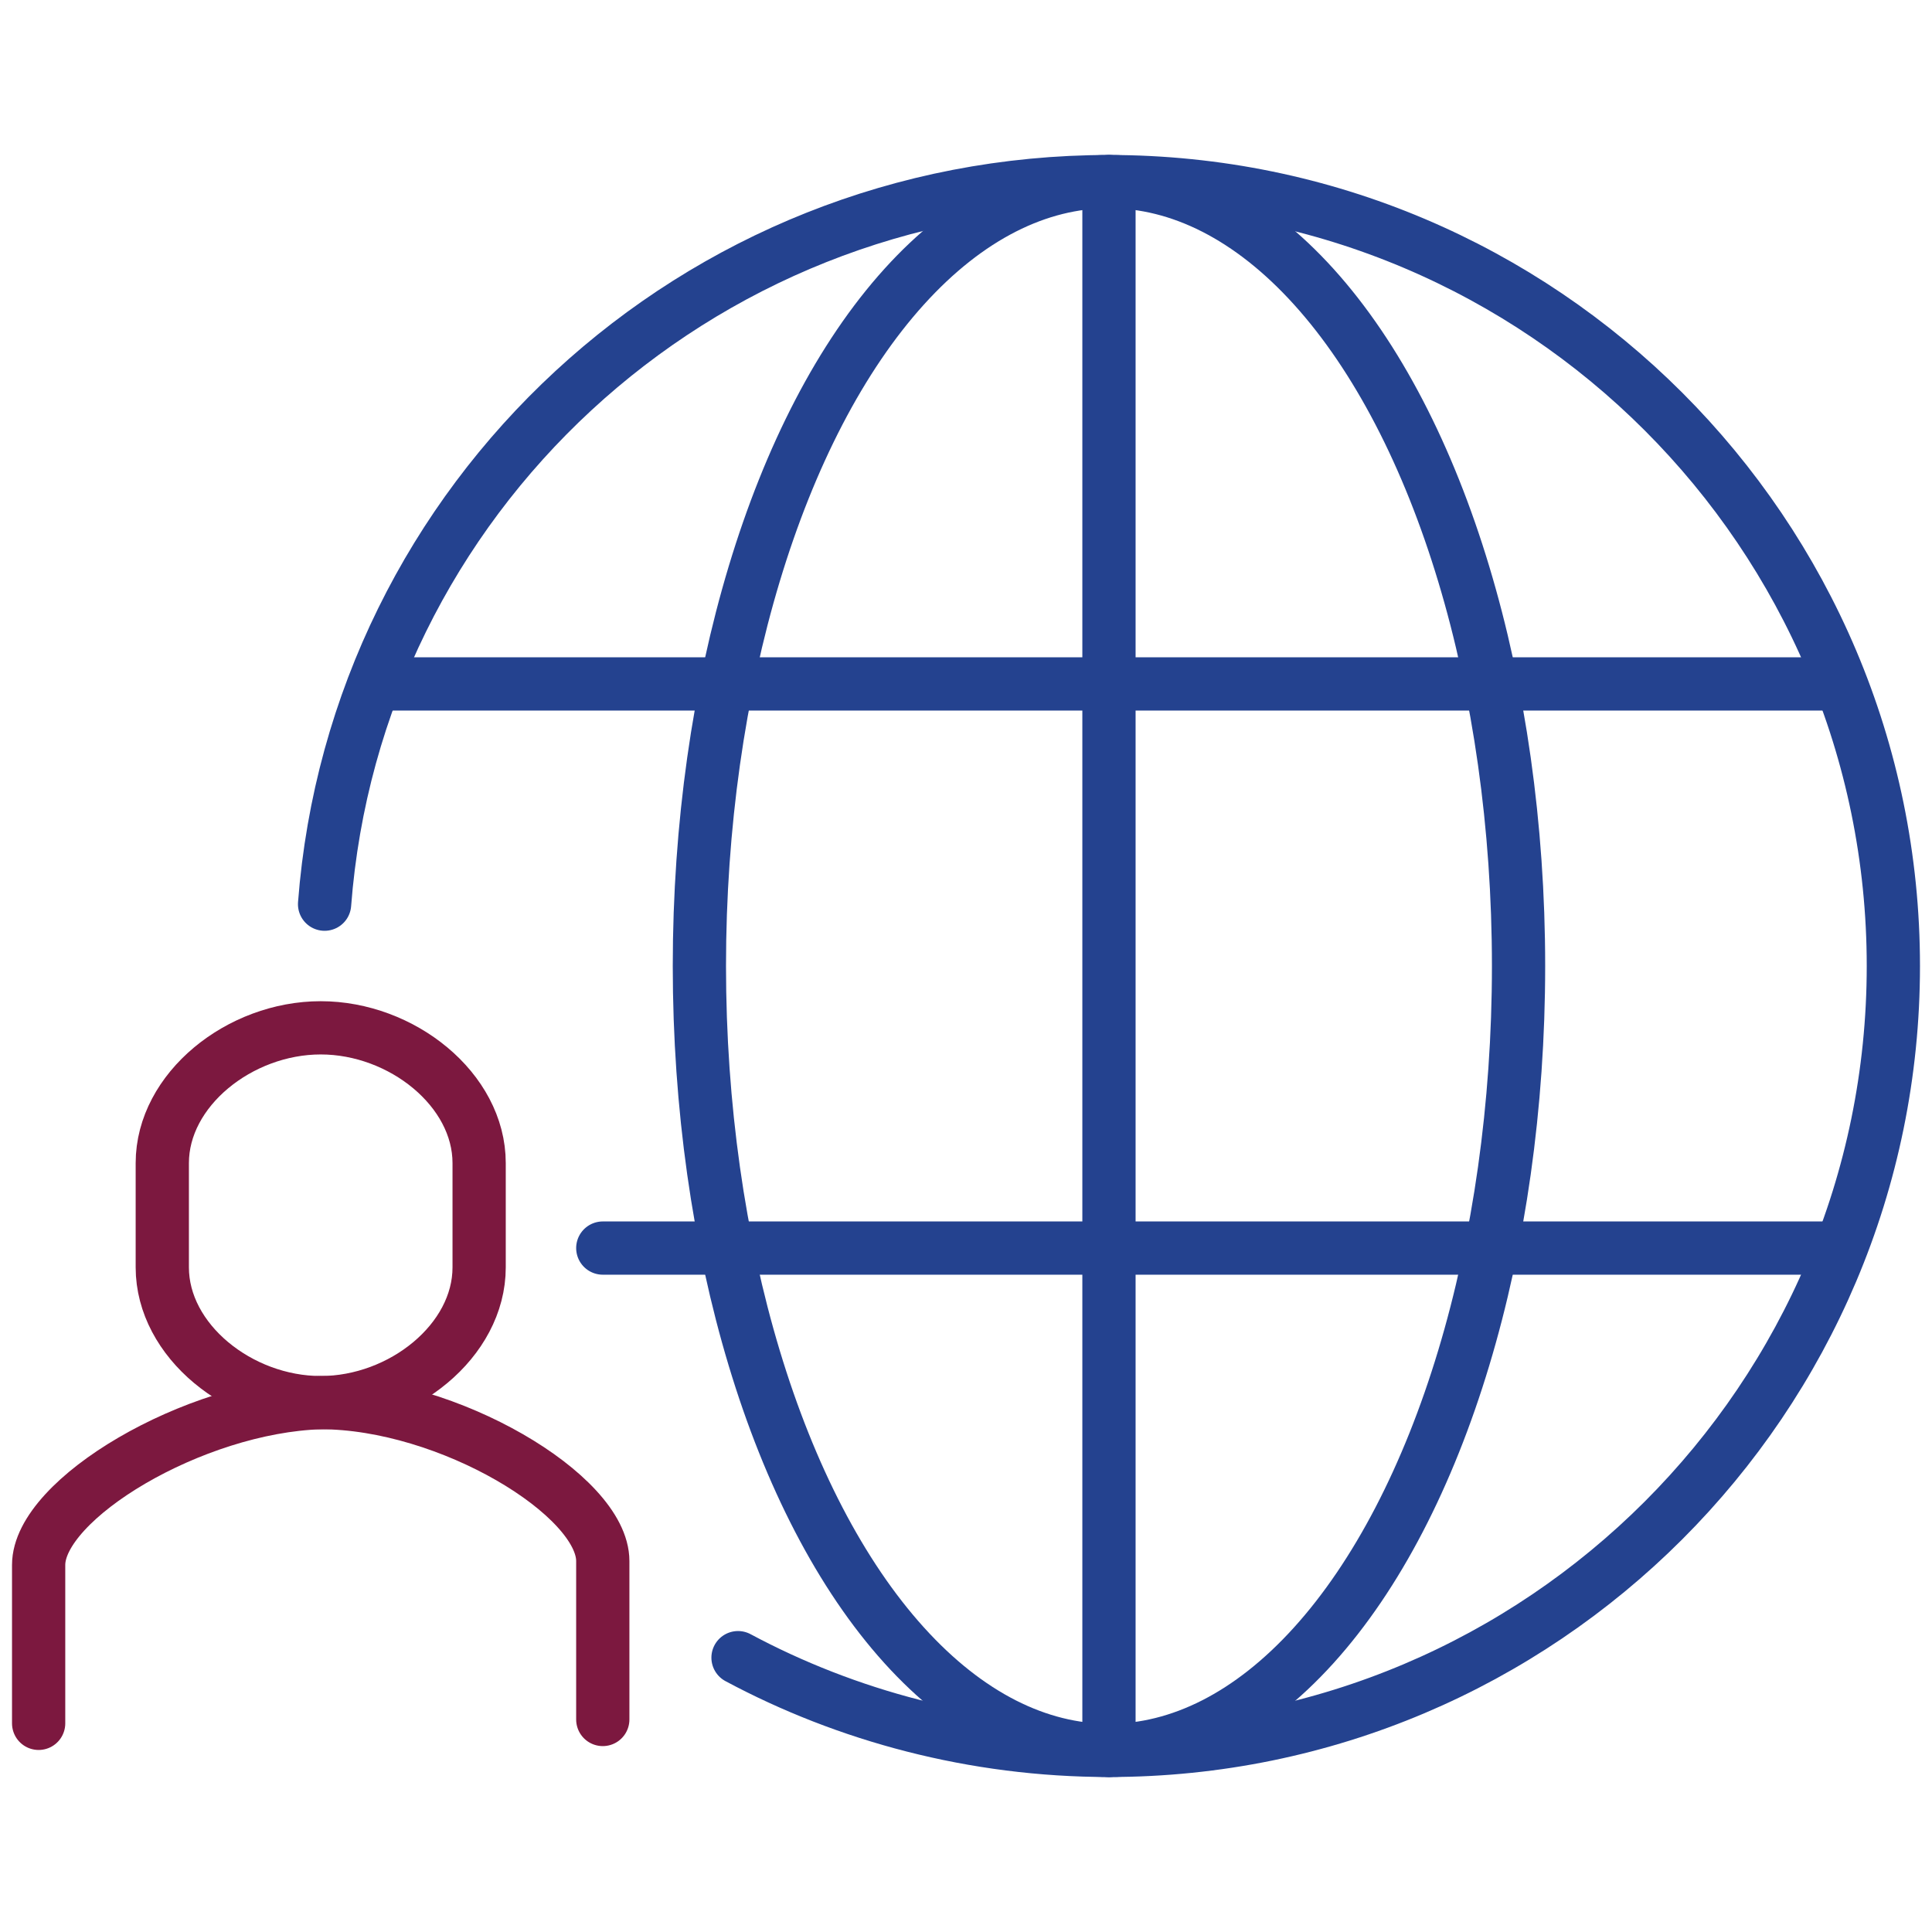 <?xml version="1.0" encoding="utf-8"?>
<!-- Generator: Adobe Illustrator 25.2.0, SVG Export Plug-In . SVG Version: 6.00 Build 0)  -->
<svg version="1.1" id="Layer_1" xmlns="http://www.w3.org/2000/svg" xmlns:xlink="http://www.w3.org/1999/xlink" x="0px" y="0px"
	 viewBox="0 0 50 50" style="enable-background:new 0 0 50 50;" xml:space="preserve">
<style type="text/css">
	.st0{fill:none;stroke:#24428F;stroke-width:1.378;stroke-linecap:round;stroke-miterlimit:10;}
	.st1{fill:none;stroke:#7C183F;stroke-width:1.378;stroke-linecap:round;stroke-miterlimit:10;}
	.st2{fill:none;stroke:#7C183F;stroke-width:1.378;stroke-miterlimit:10;}
</style>
<g>
	<path class="st0" d="M8.4,23.4C9.2,12.9,18,4.7,28.7,4.7C39.9,4.7,49,13.8,49,25s-9.1,20.3-20.3,20.3c-3.5,0-6.8-0.9-9.6-2.4"/>
	<ellipse class="st0" cx="28.7" cy="25" rx="10.6" ry="20.3"/>
	<line class="st0" x1="28.7" y1="4.7" x2="28.7" y2="45.3"/>
	<line class="st0" x1="9.7" y1="17.7" x2="47.6" y2="17.7"/>
	<line class="st0" x1="15.6" y1="32.3" x2="47.6" y2="32.3"/>
	<path class="st1" d="M15.6,44.5v-4.1c0-1.7-4-4.1-7.3-4.1C5,36.4,1,38.8,1,40.5l0,4.1"/>
	<path class="st2" d="M8.3,26.6c-2.1,0-4.1,1.6-4.1,3.5v2.7c0,1.9,2,3.5,4.1,3.5c2.1,0,4.1-1.6,4.1-3.5v-2.7
		C12.4,28.2,10.4,26.6,8.3,26.6z"/>
</g>
</svg>
